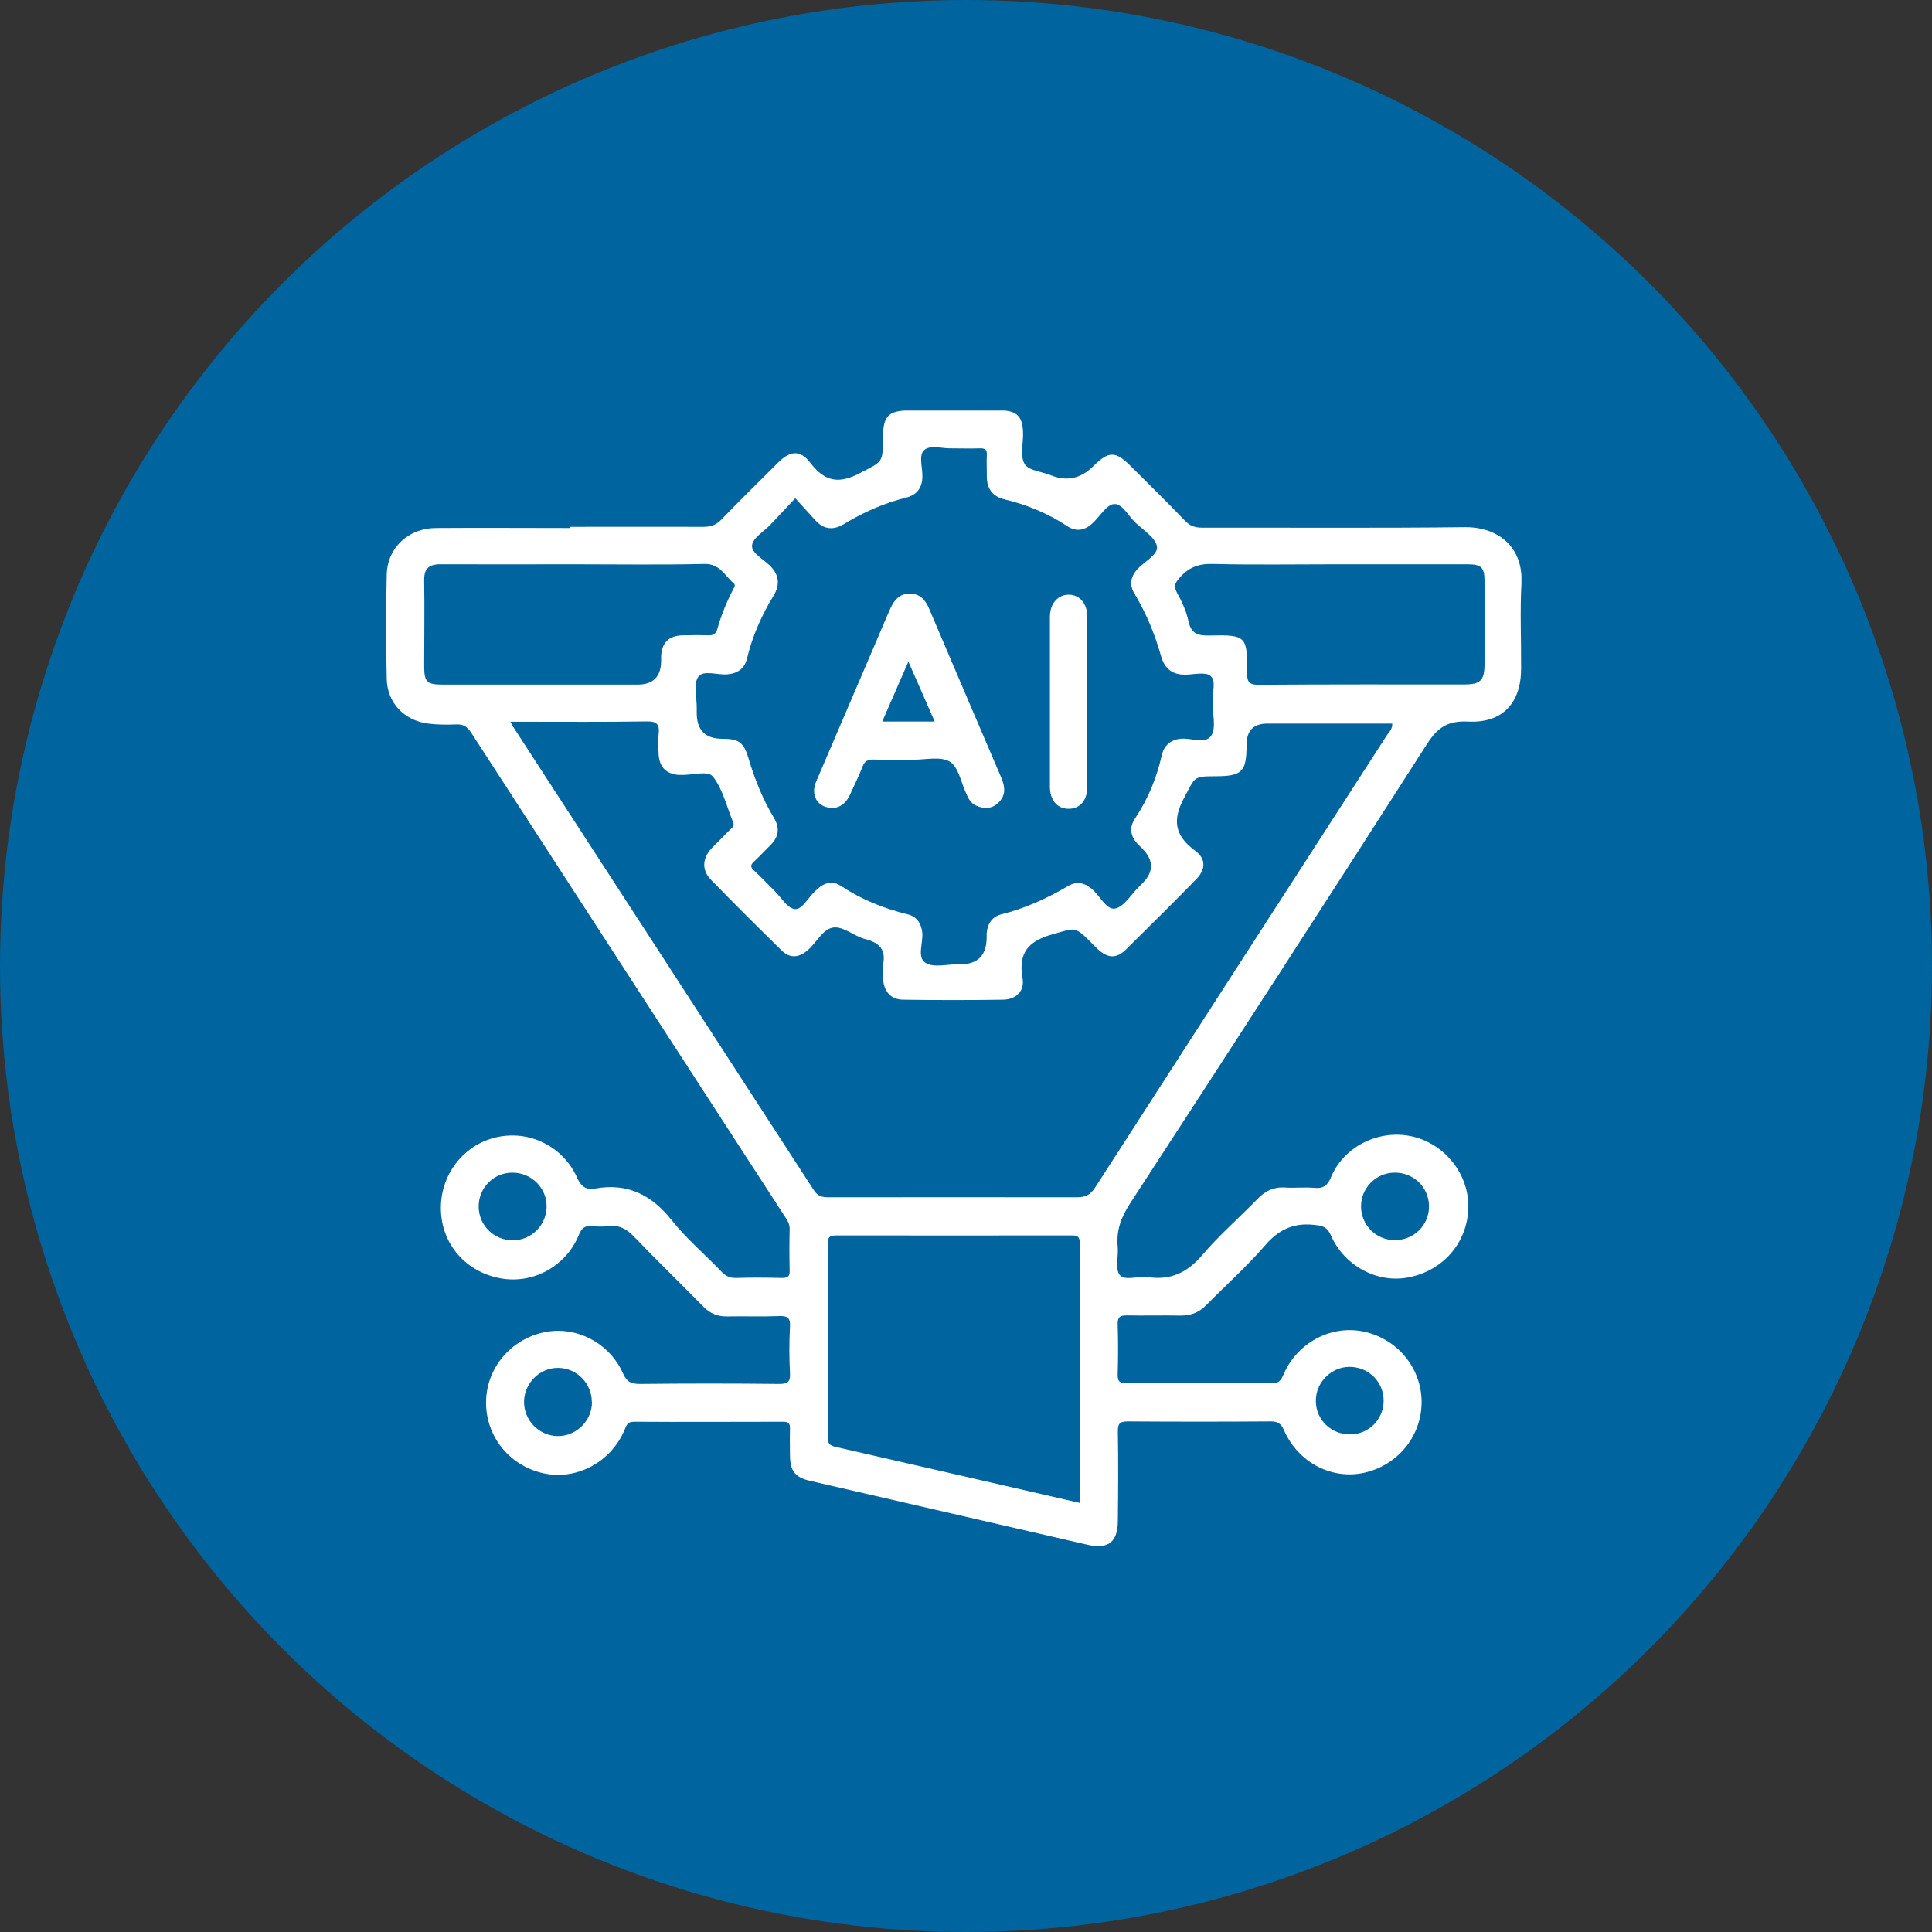 <svg width="80" height="80" viewBox="0 0 80 80" fill="none" xmlns="http://www.w3.org/2000/svg">
<rect x="0" y="0" width="80" height="80" fill="#333333" stroke="none"/>
<circle cx="40" cy="40" r="40" fill="#00649E"/>
<g clip-path="url(#clip0_300_33)">
<path d="M23.619 21.815C25.456 21.815 27.293 21.808 29.122 21.815C29.437 21.815 29.66 21.738 29.877 21.507C30.645 20.711 31.434 19.935 32.216 19.159C32.712 18.663 33.131 18.614 33.55 19.159C34.151 19.949 34.737 20.054 35.617 19.586C36.518 19.11 36.56 19.194 36.56 18.174C36.56 17.21 36.776 16.993 37.719 16.993C38.941 16.993 40.163 16.993 41.393 16.993C42.119 16.993 42.356 17.245 42.363 17.978C42.363 18.405 42.238 18.915 42.433 19.222C42.608 19.495 43.153 19.53 43.523 19.683C44.17 19.944 44.749 19.821 45.261 19.313C45.911 18.67 46.183 18.663 46.833 19.313C47.58 20.061 48.334 20.794 49.061 21.556C49.27 21.773 49.48 21.85 49.773 21.85C53.411 21.843 57.05 21.871 60.681 21.829C61.876 21.815 63.084 22.52 63 24.163C62.937 25.33 62.993 26.511 62.986 27.684C62.986 29.124 62.204 29.949 60.793 29.879C59.983 29.837 59.543 30.102 59.103 30.787C55.032 37.146 50.925 43.484 46.805 49.815C46.435 50.381 46.218 50.933 46.281 51.611C46.323 52.009 46.162 52.54 46.365 52.792C46.581 53.057 47.133 52.82 47.531 52.883C48.467 53.022 49.158 52.701 49.78 51.974C50.478 51.15 51.309 50.43 52.071 49.647C52.385 49.319 52.734 49.144 53.195 49.172C53.6 49.2 54.012 49.151 54.417 49.186C54.787 49.221 54.962 49.109 55.115 48.746C55.653 47.446 57.148 46.733 58.523 47.069C59.92 47.411 60.905 48.746 60.793 50.171C60.688 51.562 59.676 52.659 58.265 52.904C57.001 53.127 55.66 52.407 55.115 51.163C54.969 50.828 54.794 50.758 54.452 50.723C53.579 50.618 52.95 50.905 52.378 51.576C51.624 52.449 50.758 53.218 49.948 54.042C49.654 54.343 49.319 54.476 48.9 54.476C48.153 54.462 47.406 54.483 46.658 54.469C46.379 54.469 46.274 54.532 46.281 54.832C46.302 55.531 46.302 56.23 46.281 56.922C46.274 57.229 46.393 57.278 46.665 57.278C48.67 57.271 50.674 57.264 52.678 57.278C52.958 57.278 53.041 57.159 53.139 56.935C53.698 55.615 55.087 54.86 56.442 55.133C57.839 55.419 58.845 56.614 58.866 58.019C58.88 59.43 57.923 60.639 56.533 60.974C55.171 61.296 53.761 60.576 53.167 59.221C53.041 58.941 52.909 58.857 52.615 58.857C50.646 58.871 48.67 58.871 46.7 58.857C46.358 58.857 46.281 58.962 46.288 59.283C46.309 60.506 46.302 61.729 46.288 62.959C46.288 63.853 45.897 64.161 45.031 63.965C41.197 63.085 37.363 62.197 33.536 61.317C32.928 61.177 32.719 60.911 32.712 60.283C32.712 59.905 32.698 59.535 32.712 59.158C32.719 58.934 32.642 58.871 32.419 58.871C30.365 58.871 28.305 58.885 26.252 58.871C25.959 58.871 25.931 59.053 25.854 59.227C25.281 60.562 23.85 61.31 22.488 61.002C21.07 60.681 20.099 59.451 20.127 58.019C20.155 56.642 21.147 55.461 22.523 55.168C23.829 54.888 25.225 55.587 25.791 56.859C25.952 57.222 26.133 57.306 26.496 57.306C28.417 57.285 30.337 57.285 32.258 57.306C32.607 57.306 32.733 57.236 32.712 56.866C32.677 56.223 32.677 55.573 32.712 54.93C32.733 54.553 32.593 54.483 32.251 54.497C31.539 54.525 30.826 54.497 30.107 54.511C29.709 54.518 29.395 54.385 29.115 54.098C28.166 53.127 27.188 52.184 26.245 51.199C25.938 50.877 25.623 50.716 25.183 50.772C24.967 50.8 24.744 50.793 24.52 50.772C24.227 50.744 24.087 50.842 23.968 51.136C23.438 52.442 22.062 53.183 20.714 52.931C19.275 52.659 18.291 51.52 18.256 50.094C18.221 48.669 19.171 47.418 20.532 47.097C21.901 46.775 23.305 47.453 23.898 48.767C24.066 49.144 24.276 49.284 24.653 49.214C25.987 48.976 26.985 49.48 27.816 50.528C28.424 51.296 29.192 51.939 29.87 52.652C30.044 52.841 30.226 52.925 30.491 52.917C31.12 52.897 31.748 52.904 32.377 52.917C32.614 52.917 32.705 52.862 32.698 52.61C32.684 52.03 32.684 51.457 32.698 50.877C32.698 50.674 32.6 50.521 32.495 50.367C28.166 43.687 23.829 37.013 19.506 30.333C19.345 30.088 19.185 29.983 18.891 29.997C18.5 30.012 18.109 30.012 17.725 29.962C16.74 29.837 16.035 29.103 16.014 28.118C15.979 26.671 15.979 25.225 16.014 23.785C16.042 22.681 16.915 21.871 18.046 21.864C19.897 21.85 21.748 21.864 23.605 21.864L23.619 21.815ZM57.657 29.962H52.476C51.903 29.962 51.617 30.256 51.617 30.843C51.617 31.961 51.435 32.143 50.318 32.143C49.396 32.143 49.487 32.192 49.054 32.995C48.537 33.939 48.621 34.589 49.494 35.231C49.955 35.574 49.92 36.014 49.522 36.419C48.572 37.391 47.608 38.348 46.637 39.305C46.225 39.711 45.869 39.69 45.436 39.284C45.338 39.193 45.241 39.096 45.15 38.998C44.486 38.334 44.514 38.432 43.599 38.683C42.587 38.963 42.154 39.438 42.342 40.514C42.433 41.045 42.07 41.388 41.525 41.395C40.15 41.416 38.774 41.416 37.398 41.395C36.888 41.388 36.602 41.059 36.567 40.542C36.553 40.339 36.532 40.13 36.567 39.934C36.693 39.312 36.406 39.033 35.827 38.886C35.373 38.767 34.933 38.362 34.521 38.404C34.074 38.453 33.815 39.033 33.445 39.347C33.068 39.669 32.705 39.69 32.356 39.347C31.371 38.383 30.393 37.411 29.437 36.426C29.046 36.021 29.08 35.532 29.479 35.113C29.716 34.868 29.96 34.637 30.198 34.386C30.282 34.295 30.435 34.232 30.358 34.05C30.093 33.407 29.932 32.688 29.527 32.164C29.311 31.884 28.654 32.108 28.201 32.087C28.166 32.087 28.131 32.087 28.096 32.087C27.579 32.045 27.3 31.758 27.272 31.227C27.258 30.955 27.244 30.682 27.272 30.41C27.32 29.997 27.209 29.865 26.762 29.872C25.044 29.9 23.333 29.886 21.615 29.886H21.133C21.203 30.012 21.231 30.067 21.266 30.123C25.414 36.51 29.562 42.897 33.704 49.291C33.878 49.556 34.074 49.577 34.339 49.577C37.754 49.577 41.169 49.57 44.584 49.577C44.947 49.577 45.15 49.48 45.352 49.165C49.375 42.918 53.404 36.678 57.434 30.438C57.525 30.305 57.664 30.186 57.651 29.949L57.657 29.962ZM32.928 20.634C32.544 21.039 32.223 21.389 31.895 21.731C31.629 22.01 31.169 22.276 31.141 22.583C31.106 22.891 31.602 23.149 31.874 23.415C32.265 23.799 32.307 24.212 32.035 24.659C31.539 25.476 31.154 26.336 30.931 27.272C30.833 27.684 30.54 27.887 30.121 27.922C29.702 27.964 29.122 27.726 28.913 28.027C28.703 28.327 28.857 28.879 28.85 29.32C28.85 29.39 28.85 29.452 28.85 29.522C28.85 30.23 29.199 30.587 29.898 30.591C30.589 30.591 30.798 30.731 30.994 31.402C31.252 32.269 31.587 33.1 32.048 33.869C32.293 34.274 32.251 34.644 31.916 34.98C31.685 35.21 31.469 35.448 31.231 35.665C31.071 35.811 31.057 35.902 31.231 36.056C31.518 36.315 31.783 36.608 32.062 36.88C32.342 37.153 32.6 37.607 32.907 37.642C33.222 37.677 33.459 37.167 33.745 36.908C33.78 36.873 33.815 36.839 33.857 36.804C34.157 36.531 34.5 36.468 34.835 36.692C35.68 37.251 36.602 37.621 37.58 37.859C37.936 37.943 38.138 38.208 38.187 38.593C38.243 39.033 37.95 39.634 38.327 39.871C38.655 40.081 39.214 39.927 39.675 39.927C39.709 39.927 39.744 39.927 39.779 39.927C40.482 39.927 40.841 39.568 40.855 38.851C40.855 38.781 40.855 38.711 40.855 38.648C40.89 38.25 41.078 37.957 41.469 37.859C42.447 37.614 43.355 37.202 44.221 36.692C44.57 36.482 44.898 36.545 45.206 36.804C45.541 37.083 45.806 37.684 46.169 37.621C46.539 37.558 46.833 37.041 47.161 36.72C47.21 36.671 47.259 36.622 47.308 36.573C47.783 36.098 47.778 35.618 47.294 35.133C47.231 35.071 47.175 35.015 47.112 34.952C46.805 34.623 46.749 34.267 47.001 33.89C47.531 33.093 47.894 32.22 48.104 31.283C48.195 30.892 48.439 30.64 48.879 30.591C49.319 30.543 49.92 30.829 50.157 30.459C50.367 30.13 50.206 29.571 50.213 29.11C50.213 29.096 50.213 29.075 50.213 29.061C50.185 28.691 50.374 28.202 50.129 27.992C49.927 27.81 49.452 27.929 49.096 27.936C48.558 27.95 48.23 27.698 48.083 27.188C47.825 26.273 47.468 25.399 46.972 24.575C46.763 24.226 46.812 23.897 47.077 23.59C47.364 23.261 47.957 22.982 47.908 22.632C47.852 22.269 47.343 21.954 47.014 21.64C46.721 21.36 46.477 20.857 46.135 20.871C45.841 20.885 45.562 21.347 45.289 21.619C44.961 21.948 44.598 22.052 44.193 21.787C43.39 21.256 42.524 20.899 41.588 20.676C41.092 20.557 40.855 20.221 40.862 19.711C40.862 19.425 40.848 19.131 40.862 18.845C40.876 18.614 40.785 18.558 40.569 18.565C40.177 18.579 39.786 18.565 39.395 18.565C39.011 18.579 38.522 18.405 38.264 18.642C38.033 18.859 38.201 19.348 38.194 19.718C38.194 20.194 37.971 20.494 37.517 20.606C36.602 20.837 35.757 21.207 34.954 21.696C34.514 21.962 34.116 21.933 33.766 21.549C33.501 21.263 33.243 20.969 32.935 20.634H32.928ZM44.71 62.232C44.71 58.599 44.71 55.035 44.71 51.471C44.71 51.219 44.626 51.157 44.389 51.157C41.127 51.157 37.866 51.163 34.611 51.157C34.332 51.157 34.276 51.247 34.276 51.506C34.283 54.175 34.283 56.838 34.276 59.507C34.276 59.752 34.332 59.849 34.597 59.912C37.95 60.674 41.295 61.45 44.71 62.232ZM55.297 23.366C53.6 23.366 51.896 23.394 50.199 23.352C49.612 23.338 49.207 23.506 48.837 23.932C48.656 24.142 48.593 24.267 48.732 24.533C48.935 24.903 49.123 25.302 49.207 25.707C49.319 26.245 49.605 26.329 50.094 26.315C51.603 26.28 51.652 26.343 51.638 27.838C51.638 28.216 51.7 28.362 52.127 28.355C54.962 28.334 57.804 28.341 60.639 28.341C61.289 28.341 61.464 28.181 61.471 27.538C61.471 26.385 61.471 25.225 61.471 24.072C61.471 23.485 61.345 23.366 60.744 23.366C58.928 23.366 57.106 23.366 55.29 23.366H55.297ZM23.78 23.366C21.929 23.366 20.078 23.373 18.228 23.366C17.746 23.366 17.557 23.555 17.564 24.037C17.585 25.211 17.564 26.385 17.564 27.552C17.564 28.25 17.662 28.348 18.354 28.348C21.035 28.348 23.717 28.348 26.406 28.348C27.048 28.348 27.372 28.02 27.376 27.363C27.376 27.293 27.376 27.23 27.376 27.16C27.411 26.608 27.691 26.329 28.242 26.308C28.599 26.301 28.955 26.294 29.311 26.308C29.527 26.315 29.646 26.259 29.709 26.028C29.863 25.469 30.086 24.938 30.344 24.428C30.393 24.337 30.477 24.233 30.379 24.149C30.009 23.841 29.814 23.338 29.171 23.352C27.369 23.394 25.575 23.366 23.773 23.366H23.78ZM24.506 58.053C24.506 57.292 23.892 56.656 23.13 56.642C22.355 56.621 21.699 57.278 21.699 58.053C21.699 58.815 22.32 59.451 23.081 59.465C23.857 59.479 24.513 58.836 24.513 58.053H24.506ZM21.231 51.359C21.999 51.359 22.62 50.744 22.634 49.976C22.648 49.193 22.006 48.557 21.217 48.557C20.449 48.557 19.827 49.172 19.82 49.941C19.813 50.73 20.442 51.359 21.238 51.359H21.231ZM59.173 49.941C59.166 49.158 58.523 48.536 57.727 48.557C56.966 48.571 56.345 49.207 56.359 49.969C56.365 50.737 56.987 51.352 57.755 51.352C58.551 51.352 59.18 50.73 59.173 49.941ZM55.898 59.395C56.673 59.395 57.28 58.787 57.294 58.019C57.308 57.236 56.68 56.6 55.884 56.6C55.115 56.6 54.466 57.257 54.487 58.033C54.501 58.801 55.123 59.395 55.898 59.395Z" fill="white"/>
<path d="M34.472 33.456C33.85 33.449 33.55 32.932 33.794 32.366C34.618 30.438 35.45 28.509 36.274 26.58C36.476 26.112 36.665 25.644 36.874 25.183C37.028 24.847 37.258 24.575 37.677 24.582C38.089 24.582 38.313 24.833 38.467 25.19C39.458 27.523 40.457 29.858 41.456 32.191C41.623 32.583 41.665 32.953 41.316 33.261C41.044 33.505 40.736 33.498 40.415 33.358C40.191 33.261 40.101 33.058 40.01 32.862C39.793 32.401 39.689 31.758 39.333 31.541C38.948 31.304 38.32 31.465 37.796 31.458C37.251 31.458 36.707 31.472 36.169 31.451C35.925 31.444 35.806 31.521 35.715 31.744C35.561 32.136 35.373 32.52 35.198 32.904C35.044 33.24 34.8 33.449 34.472 33.456ZM38.704 29.878C38.334 29.033 37.992 28.25 37.614 27.398C37.237 28.264 36.888 29.054 36.532 29.878H38.704Z" fill="white"/>
<path d="M45.024 29.096C45.024 30.249 45.024 31.402 45.024 32.555C45.024 33.142 44.731 33.484 44.256 33.491C43.781 33.491 43.474 33.142 43.474 32.569C43.474 30.228 43.474 27.887 43.474 25.546C43.474 24.987 43.809 24.617 44.27 24.624C44.717 24.638 45.017 24.994 45.024 25.532C45.024 26.72 45.024 27.908 45.024 29.096Z" fill="white"/>
</g>
<defs>
<clipPath id="clip0_300_33">
<rect width="47" height="47" fill="white" transform="translate(16 17)"/>
</clipPath>
</defs>
</svg>
